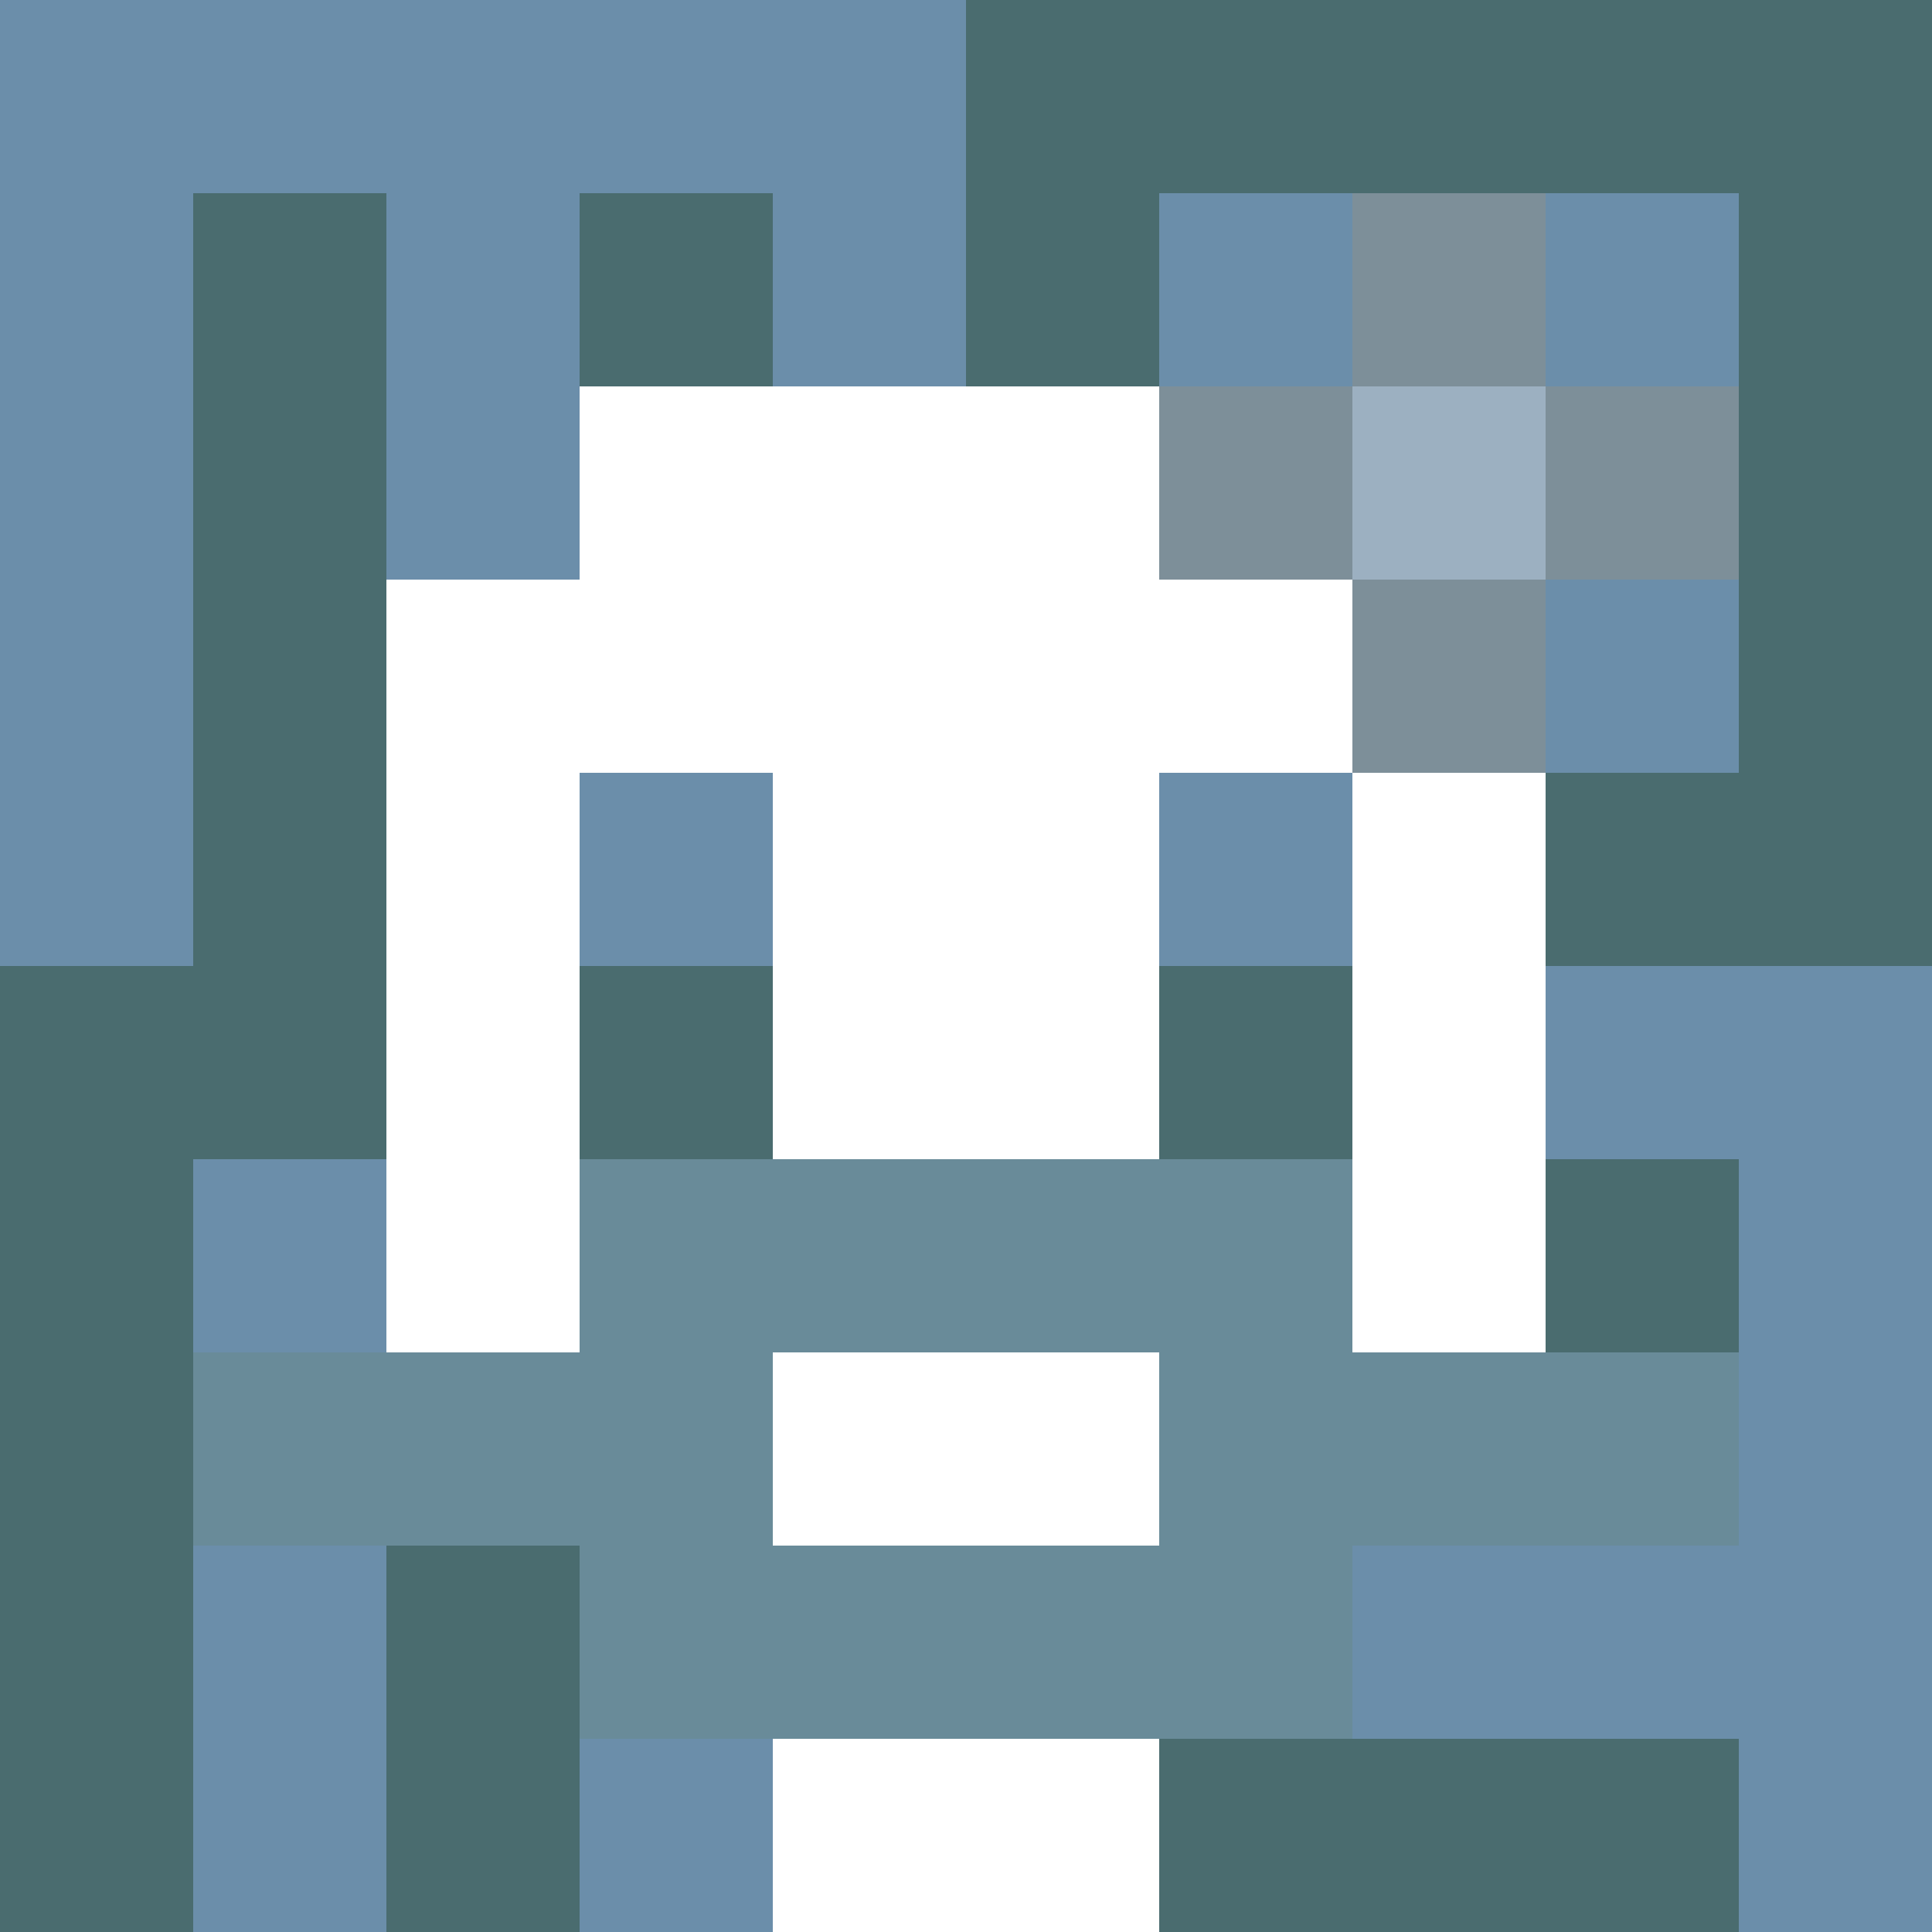 <svg xmlns="http://www.w3.org/2000/svg" version="1.1" width="600" height="600" viewBox="0 0 966 966">
    <title>'goose-pfp-flower' by Dmitri Cherniak</title>
    <desc>The Goose Is Loose (Blue Edition)</desc>
    <rect width="100%" height="100%" fill="#7272cc"></rect>
    <g>
      <g id="0-0">
        <rect x="0" y="0" height="966" width="966" fill="#4A6C6F"></rect>
        <g>
          <rect id="0-0-0-0-5-1" x="0" y="0" width="483" height="96.6" fill="#6B8EAA"></rect>
          <rect id="0-0-0-0-1-5" x="0" y="0" width="96.6" height="483" fill="#6B8EAA"></rect>
          <rect id="0-0-2-0-1-5" x="193.2" y="0" width="96.6" height="483" fill="#6B8EAA"></rect>
          <rect id="0-0-4-0-1-5" x="386.4" y="0" width="96.6" height="483" fill="#6B8EAA"></rect>
          <rect id="0-0-6-1-3-3" x="579.6" y="96.6" width="289.8" height="289.8" fill="#6B8EAA"></rect>
          <rect id="0-0-1-6-1-4" x="96.6" y="579.6" width="96.6" height="386.4" fill="#6B8EAA"></rect>
          <rect id="0-0-3-6-1-4" x="289.8" y="579.6" width="96.6" height="386.4" fill="#6B8EAA"></rect>
          <rect id="0-0-5-5-5-1" x="483" y="483" width="483" height="96.6" fill="#6B8EAA"></rect>
          <rect id="0-0-5-8-5-1" x="483" y="772.8" width="483" height="96.6" fill="#6B8EAA"></rect>
          <rect id="0-0-5-5-1-5" x="483" y="483" width="96.6" height="483" fill="#6B8EAA"></rect>
          <rect id="0-0-9-5-1-5" x="869.4" y="483" width="96.6" height="483" fill="#6B8EAA"></rect>
        </g>
        <g>
          <rect id="0-0-3-2-4-7" x="289.8" y="193.2" width="386.4" height="676.2" fill="#FFFFFF"></rect>
          <rect id="0-0-2-3-6-5" x="193.2" y="289.8" width="579.6" height="483" fill="#FFFFFF"></rect>
          <rect id="0-0-4-8-2-2" x="386.4" y="772.8" width="193.2" height="193.2" fill="#FFFFFF"></rect>
          <rect id="0-0-1-7-8-1" x="96.6" y="676.2" width="772.8" height="96.6" fill="#698B99"></rect>
          <rect id="0-0-3-6-4-3" x="289.8" y="579.6" width="386.4" height="289.8" fill="#698B99"></rect>
          <rect id="0-0-4-7-2-1" x="386.4" y="676.2" width="193.2" height="96.6" fill="#FFFFFF"></rect>
          <rect id="0-0-3-4-1-1" x="289.8" y="386.4" width="96.6" height="96.6" fill="#6B8EAA"></rect>
          <rect id="0-0-6-4-1-1" x="579.6" y="386.4" width="96.6" height="96.6" fill="#6B8EAA"></rect>
          <rect id="0-0-3-5-1-1" x="289.8" y="483" width="96.6" height="96.6" fill="#4A6C6F"></rect>
          <rect id="0-0-6-5-1-1" x="579.6" y="483" width="96.6" height="96.6" fill="#4A6C6F"></rect>
          <rect id="0-0-6-2-3-1" x="579.6" y="193.2" width="289.8" height="96.6" fill="#7D8F99"></rect>
          <rect id="0-0-7-1-1-3" x="676.2" y="96.6" width="96.6" height="289.8" fill="#7D8F99"></rect>
          <rect id="0-0-7-2-1-1" x="676.2" y="193.2" width="96.6" height="96.6" fill="#9CB0C1"></rect>
        </g>
  
      </g>
    </g>
  </svg>